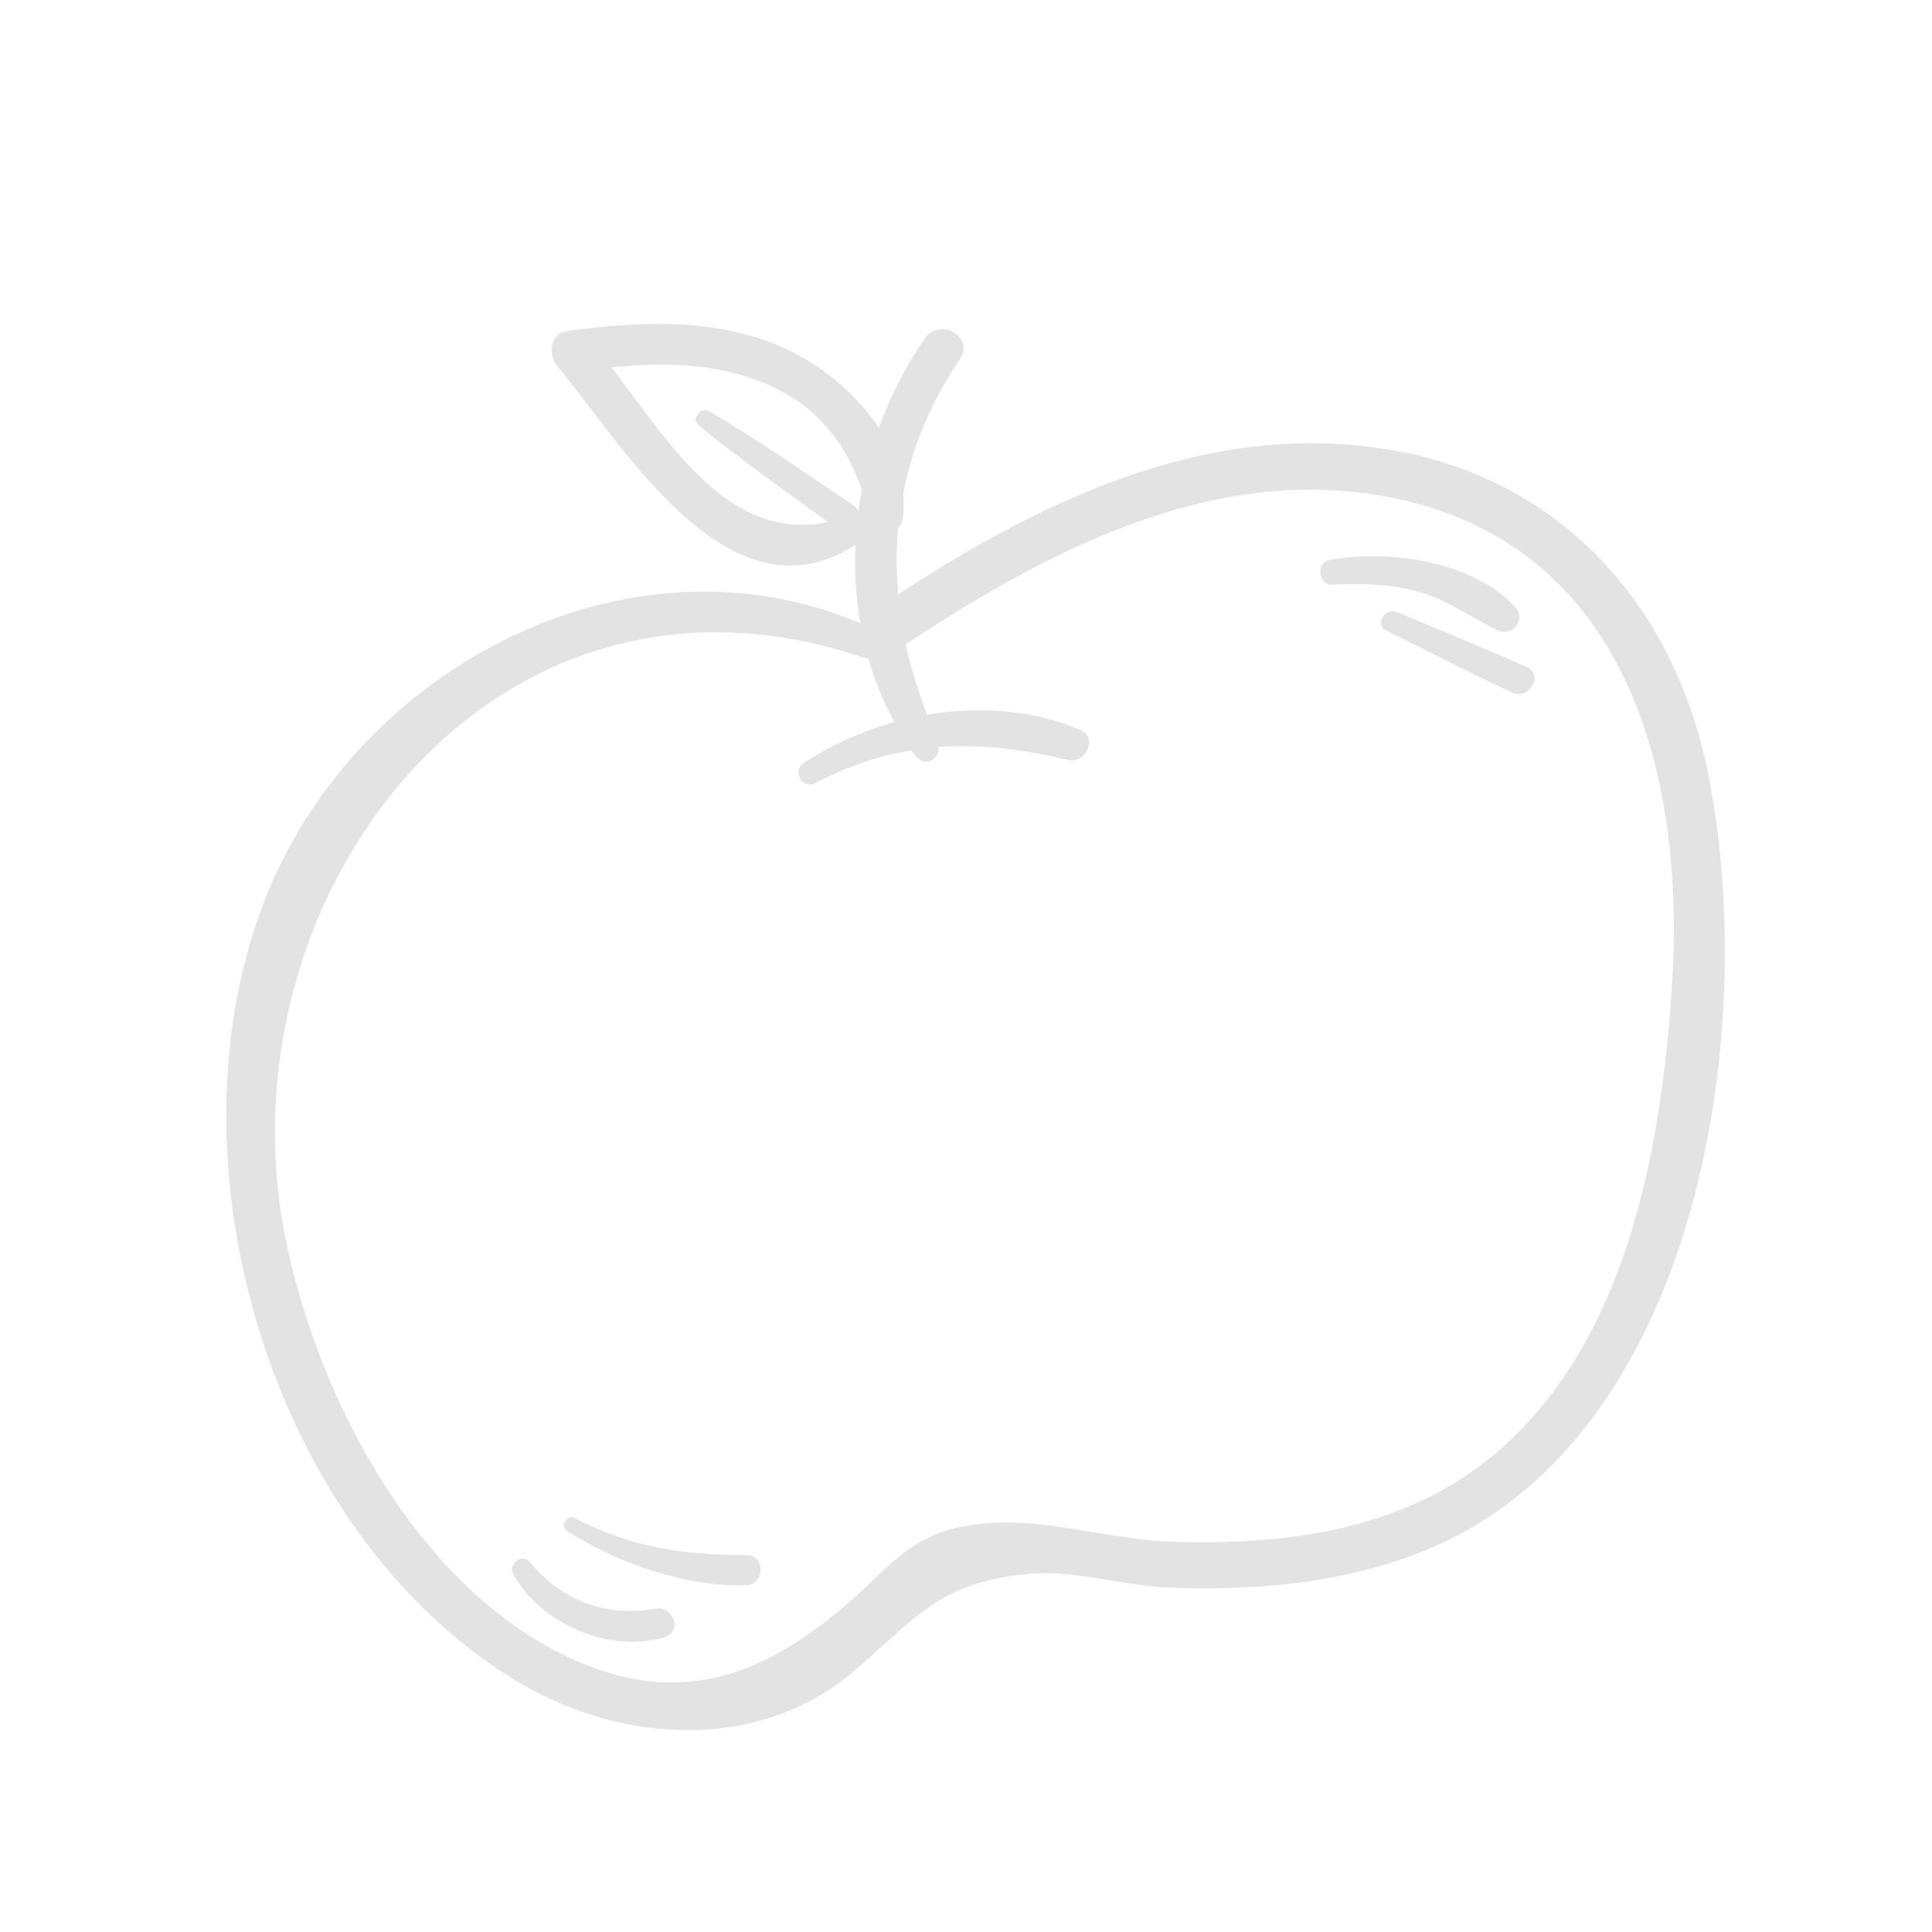 <svg width="60" height="60" viewBox="0 0 60 60" fill="none" xmlns="http://www.w3.org/2000/svg">
<g clip-path="url(#clip0_555_9696)">
<g clip-path="url(#clip1_555_9696)">
<path d="M43.661 14.067C37.936 12.872 32.58 15.396 27.897 18.455C27.838 17.762 27.825 17.073 27.896 16.39C27.971 16.31 28.027 16.213 28.039 16.091C28.073 15.828 28.072 15.575 28.049 15.32C28.331 13.895 28.898 12.505 29.815 11.141C30.273 10.459 29.176 9.844 28.721 10.51C28.129 11.362 27.657 12.301 27.297 13.292C26.655 12.316 25.7 11.506 24.736 10.996C22.532 9.842 19.975 9.953 17.596 10.285C17.065 10.36 17.031 11.04 17.305 11.369C19.332 13.786 22.628 19.464 26.563 16.926C26.528 17.741 26.582 18.554 26.721 19.352C19.525 16.314 11.175 20.684 8.294 27.771C4.97 35.954 8.391 47.667 16.131 52.259C19.312 54.142 23.553 54.415 26.493 51.92C28.395 50.307 29.152 49.098 32.058 48.871C33.417 48.767 34.974 49.26 36.351 49.309C39.204 49.409 42.193 49.13 44.81 47.907C52.881 44.134 54.637 31.712 53.023 23.905C51.994 18.954 48.706 15.116 43.651 14.055L43.661 14.067ZM21.698 13.212C22.988 14.268 24.365 15.233 25.716 16.213C22.621 16.849 20.772 13.736 18.993 11.409C20.589 11.242 22.223 11.274 23.724 11.894C25.36 12.574 26.231 13.712 26.765 15.202C26.721 15.43 26.687 15.663 26.659 15.894C26.63 15.812 26.58 15.736 26.49 15.678C25.02 14.7 23.558 13.668 22.028 12.773C21.763 12.62 21.448 13.003 21.696 13.205L21.698 13.212ZM51.925 30.604C51.593 35.711 50.518 41.717 46.41 45.167C43.597 47.524 39.929 47.999 36.37 47.879C34.474 47.813 32.419 47.126 30.552 47.313C29.079 47.462 28.343 47.89 27.307 48.891C24.455 51.661 21.496 53.416 17.391 51.34C12.845 49.038 9.924 43.454 8.903 38.642C6.629 27.926 15.291 16.487 26.839 20.431C26.879 20.442 26.924 20.445 26.961 20.443C27.16 21.128 27.434 21.792 27.775 22.424C26.777 22.706 25.817 23.128 24.968 23.691C24.583 23.951 24.918 24.532 25.337 24.315C26.35 23.783 27.33 23.461 28.309 23.303C28.347 23.36 28.377 23.419 28.42 23.467C28.701 23.846 29.2 23.593 29.146 23.198C30.44 23.104 31.752 23.267 33.176 23.602C33.709 23.727 34.116 22.91 33.56 22.671C32.063 22.036 30.393 21.924 28.788 22.198C28.517 21.465 28.278 20.739 28.128 20.011C32.737 16.957 38.2 14.136 43.888 15.609C50.731 17.384 52.329 24.434 51.925 30.604Z" fill="#E3E3E3"/>
<path d="M47.052 18.846C45.739 17.423 43.088 17.045 41.28 17.395C40.855 17.479 40.939 18.18 41.38 18.158C42.3 18.113 43.178 18.132 44.073 18.384C44.984 18.639 45.663 19.173 46.5 19.568C46.963 19.794 47.419 19.239 47.052 18.846Z" fill="#E3E3E3"/>
<path d="M47.411 20.711C46.082 20.12 44.736 19.578 43.399 19.012C43.012 18.848 42.662 19.404 43.063 19.594C44.36 20.231 45.648 20.893 46.953 21.505C47.49 21.756 47.951 20.947 47.411 20.711Z" fill="#E3E3E3"/>
<path d="M20.369 49.959C18.79 50.218 17.48 49.726 16.445 48.505C16.204 48.219 15.774 48.588 15.945 48.893C16.815 50.441 18.881 51.334 20.609 50.856C21.2 50.698 20.947 49.864 20.369 49.959Z" fill="#E3E3E3"/>
<path d="M23.169 48.293C21.223 48.293 19.617 48.06 17.86 47.151C17.592 47.014 17.366 47.395 17.626 47.557C19.206 48.557 21.273 49.286 23.167 49.233C23.766 49.214 23.78 48.294 23.176 48.291L23.169 48.293Z" fill="#E3E3E3"/>
</g>
</g>
<defs>
<clipPath id="clip0_555_9696">
<rect width="48" height="48" fill="white" transform="translate(0.398 12.822) rotate(-15)"/>
</clipPath>
<clipPath id="clip1_555_9696">
<rect width="48" height="43.593" fill="white" transform="translate(0.916 14.754) rotate(-15)"/>
</clipPath>
</defs>
</svg>
